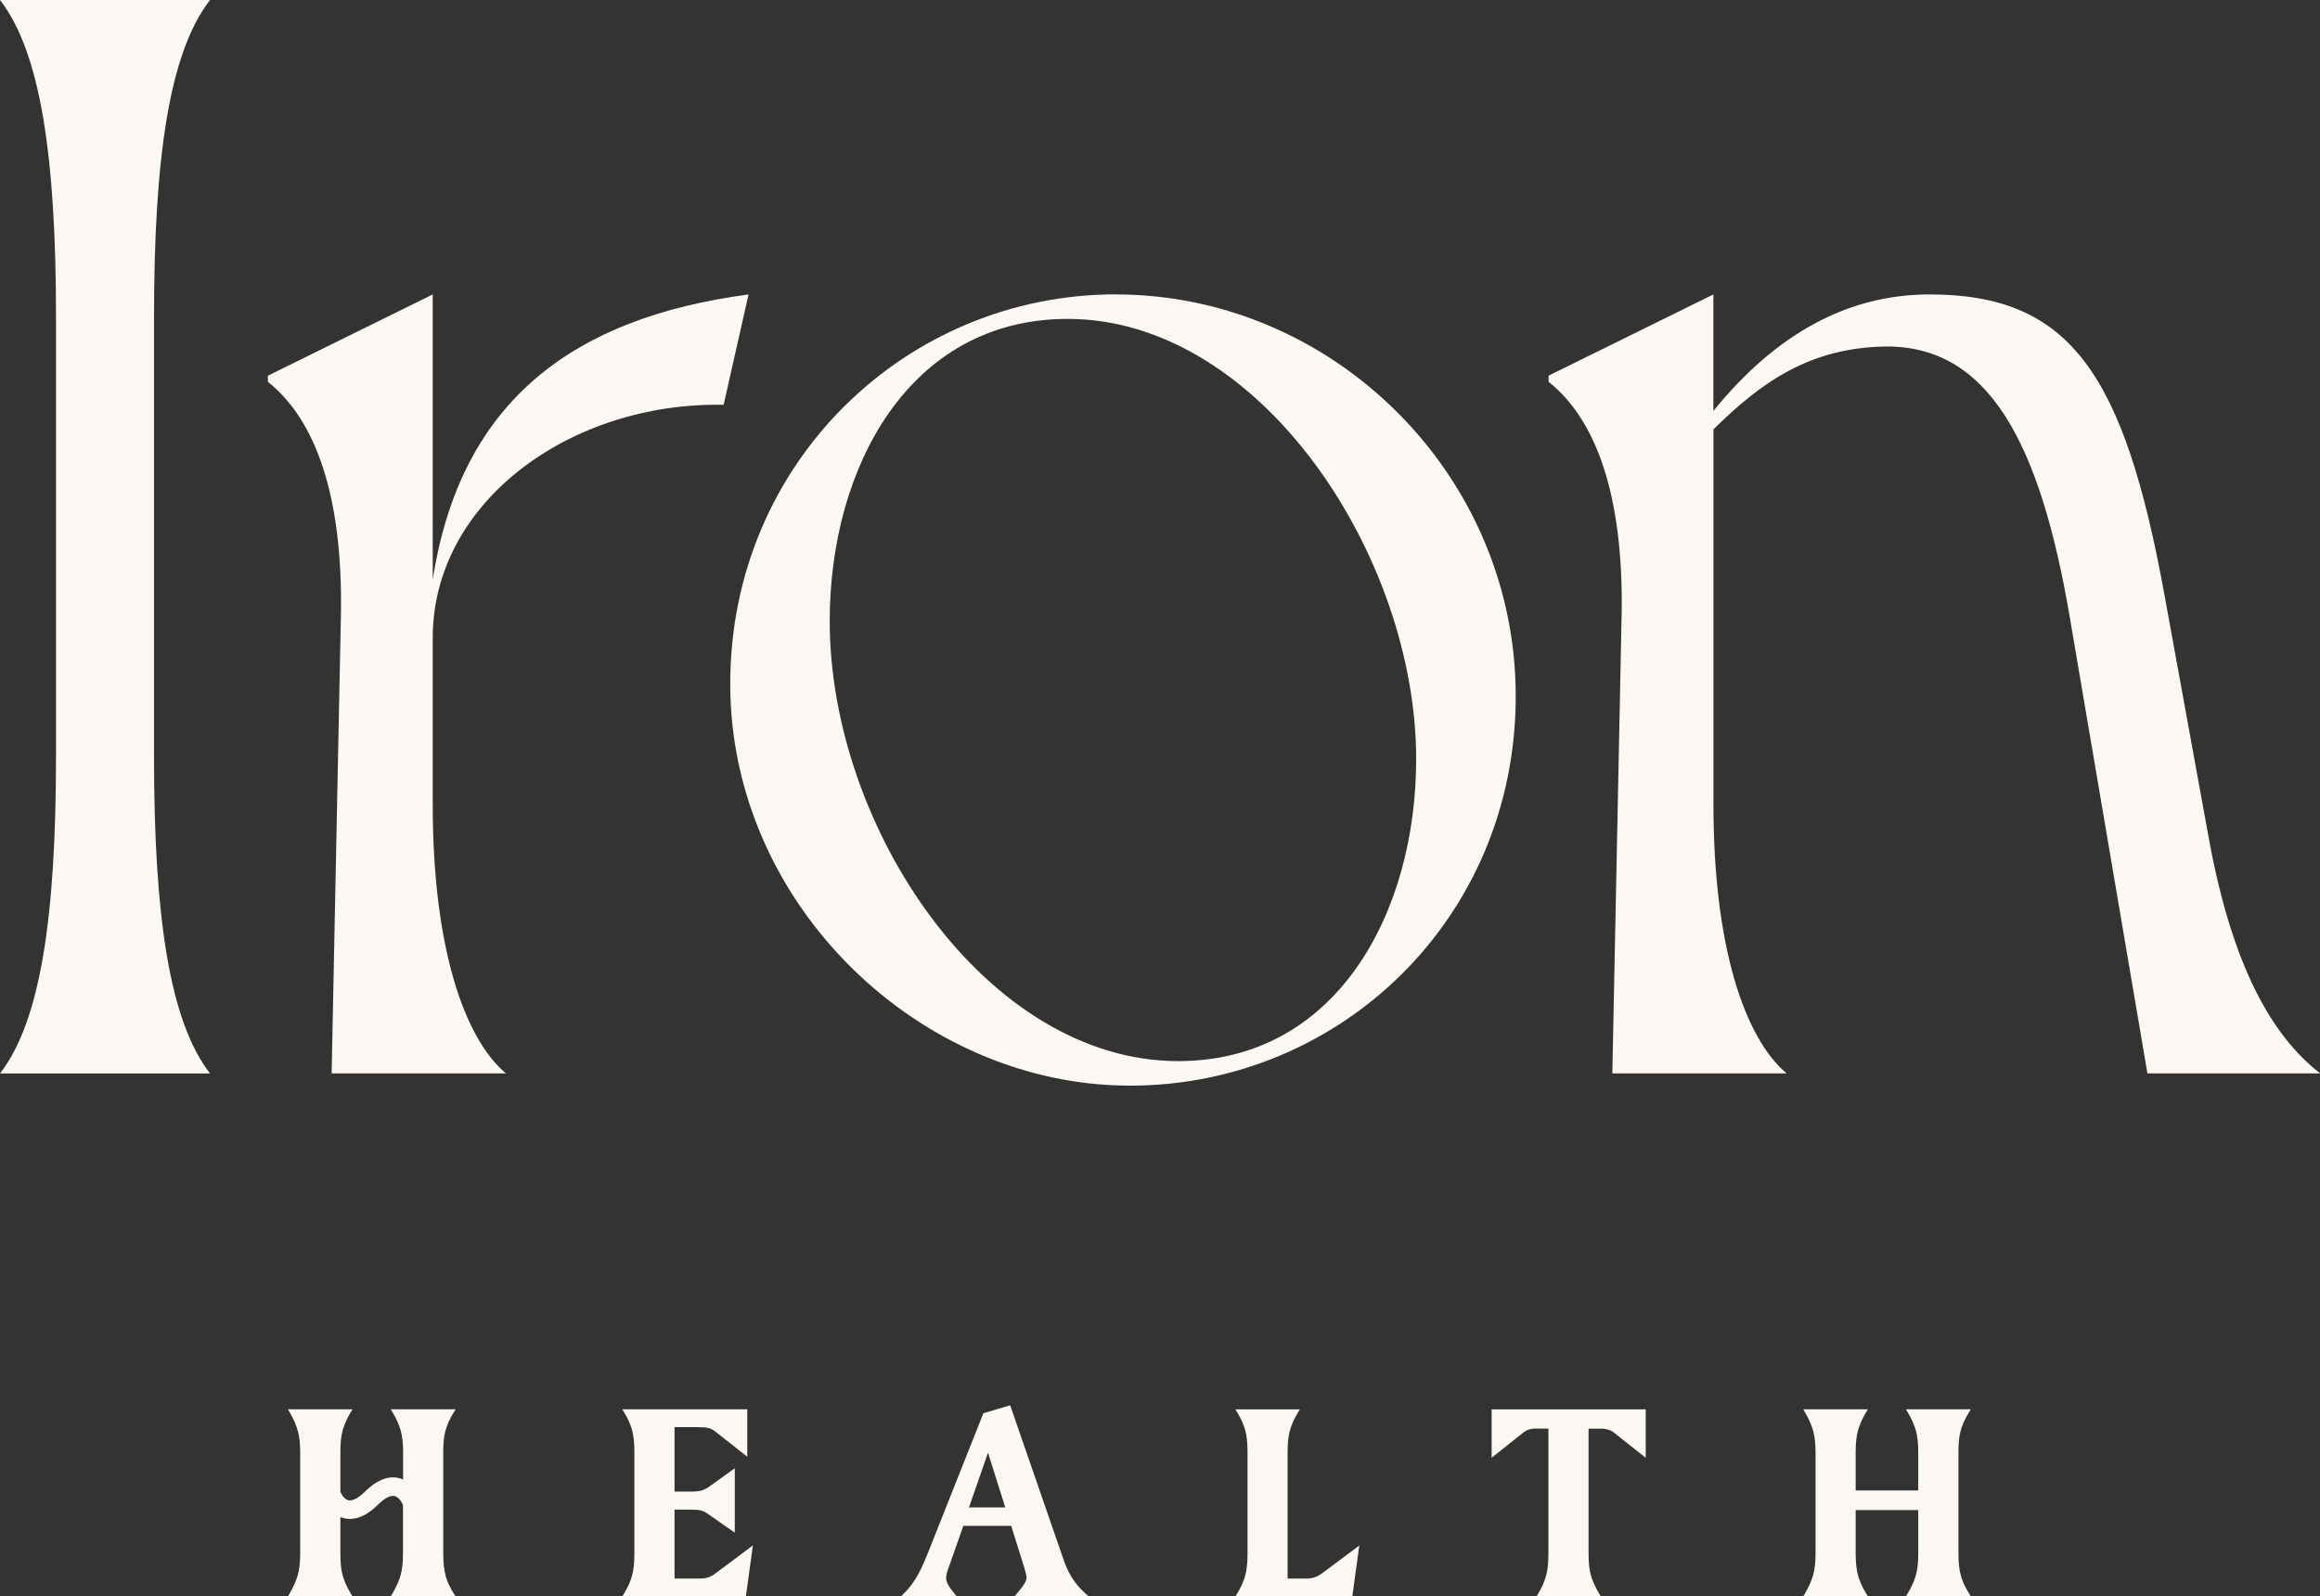 <svg width="93" height="64" viewBox="0 0 93 64" fill="none" xmlns="http://www.w3.org/2000/svg">
<rect x="0" y="0" width="93" height="64" fill="#333333" stroke="none"/>
<g clip-path="url(#clip0_34_45)">
<path d="M28.69 63.072C28.59 63.149 28.489 63.203 28.391 63.236C28.293 63.27 28.176 63.285 28.045 63.285H27.04V60.522H27.688C27.879 60.522 28.019 60.533 28.107 60.558C28.189 60.581 28.272 60.62 28.349 60.674L29.455 61.445V58.862L28.484 59.561C28.352 59.659 28.236 59.723 28.135 59.751C28.034 59.782 27.905 59.797 27.755 59.797H27.04V57.214H27.957C28.161 57.214 28.313 57.227 28.411 57.252C28.502 57.278 28.592 57.324 28.677 57.393L29.956 58.401V56.499H24.945L25.038 56.653C25.174 56.883 25.275 57.111 25.337 57.329C25.399 57.547 25.43 57.842 25.43 58.201V62.293C25.43 62.652 25.399 62.944 25.337 63.167C25.275 63.388 25.177 63.615 25.038 63.846L24.945 64H29.899L30.181 61.955L28.688 63.072H28.69Z" fill="#FBF7F3"/>
<path d="M40.297 60.433H38.843L39.605 58.239L40.297 60.433ZM40.809 63.831L40.669 63.998H43.632L43.444 63.821C43.263 63.651 43.108 63.464 42.981 63.264C42.852 63.062 42.741 62.829 42.648 62.568L40.494 56.338L39.419 56.658L37.169 62.327L37.112 62.46C36.88 63.047 36.603 63.505 36.291 63.823L36.12 63.998H38.349L38.215 63.831C38.114 63.708 38.039 63.598 37.99 63.503C37.947 63.416 37.926 63.334 37.926 63.259C37.926 63.206 37.936 63.142 37.957 63.065C37.977 62.98 38.021 62.855 38.081 62.696L38.616 61.171H40.535L41.029 62.747L41.039 62.778C41.134 63.093 41.15 63.2 41.15 63.239C41.15 63.306 41.127 63.38 41.078 63.467C41.023 63.562 40.935 63.685 40.811 63.831" fill="#FBF7F3"/>
<path d="M52.997 63.072C52.896 63.149 52.795 63.203 52.697 63.236C52.599 63.27 52.483 63.285 52.351 63.285H51.615V58.203C51.615 57.847 51.646 57.555 51.711 57.337C51.775 57.117 51.876 56.886 52.013 56.656L52.106 56.502H49.523L49.615 56.656C49.752 56.886 49.853 57.114 49.915 57.332C49.977 57.55 50.008 57.844 50.008 58.203V62.296C50.008 62.655 49.977 62.947 49.915 63.17C49.856 63.39 49.752 63.618 49.615 63.849L49.523 64.003H54.209L54.49 61.958L52.997 63.075V63.072Z" fill="#FBF7F3"/>
<path d="M59.794 56.499V58.441L61.111 57.396C61.158 57.36 61.217 57.332 61.292 57.309C61.37 57.283 61.447 57.273 61.525 57.273H62.07V62.296C62.07 62.654 62.039 62.949 61.977 63.17C61.915 63.393 61.817 63.621 61.682 63.851L61.594 64.005H64.175L64.082 63.851C63.945 63.621 63.842 63.39 63.777 63.17C63.713 62.949 63.679 62.657 63.679 62.298V57.276H64.206C64.286 57.276 64.371 57.288 64.457 57.311C64.539 57.334 64.607 57.365 64.65 57.398L65.971 58.444V56.502H59.791L59.794 56.499Z" fill="#FBF7F3"/>
<path d="M17.864 63.164C17.802 62.944 17.768 62.652 17.768 62.293V58.201C17.768 57.844 17.799 57.552 17.864 57.332C17.926 57.111 18.029 56.883 18.171 56.653L18.267 56.499H15.665L15.756 56.653C15.895 56.891 16.001 57.124 16.063 57.35C16.125 57.573 16.159 57.86 16.159 58.201V59.313C16.086 59.282 16.011 59.256 15.934 59.244C15.513 59.169 15.074 59.359 14.629 59.8C14.374 60.053 14.139 60.179 13.981 60.148C13.834 60.123 13.72 59.961 13.692 59.902L13.645 59.807V59.538V58.201C13.645 57.844 13.676 57.555 13.738 57.334C13.803 57.114 13.903 56.883 14.04 56.653L14.133 56.499H11.542L11.63 56.653C11.77 56.891 11.87 57.127 11.935 57.352C11.999 57.575 12.033 57.862 12.033 58.203V62.296C12.033 62.639 11.999 62.926 11.935 63.152C11.87 63.375 11.767 63.61 11.63 63.849L11.542 64.002H14.133L14.04 63.849C13.903 63.618 13.803 63.39 13.738 63.167C13.676 62.947 13.645 62.654 13.645 62.296V60.963V60.817C13.712 60.843 13.782 60.866 13.852 60.879C13.909 60.889 13.968 60.894 14.027 60.894C14.394 60.894 14.771 60.702 15.154 60.322C15.412 60.066 15.639 59.946 15.802 59.974C15.98 60.005 16.097 60.223 16.097 60.223L16.154 60.34V60.525V62.296C16.154 62.639 16.12 62.929 16.058 63.152C15.996 63.377 15.89 63.61 15.751 63.849L15.66 64.002H18.262L18.166 63.846C18.024 63.615 17.921 63.388 17.858 63.167" fill="#FBF7F3"/>
<path d="M78.603 63.164C78.538 62.944 78.507 62.652 78.507 62.293V58.201C78.507 57.844 78.538 57.552 78.603 57.332C78.665 57.111 78.768 56.883 78.91 56.653L79.003 56.499H76.402L76.492 56.653C76.634 56.891 76.738 57.124 76.8 57.35C76.862 57.573 76.895 57.86 76.895 58.201V59.754H74.387V58.201C74.387 57.844 74.418 57.555 74.483 57.334C74.547 57.114 74.648 56.883 74.785 56.653L74.878 56.499H72.287L72.374 56.653C72.511 56.891 72.615 57.127 72.679 57.352C72.744 57.575 72.778 57.862 72.778 58.203V62.296C72.778 62.639 72.744 62.926 72.679 63.152C72.615 63.375 72.511 63.61 72.374 63.849L72.287 64.002H74.878L74.785 63.849C74.648 63.618 74.547 63.39 74.483 63.167C74.421 62.947 74.387 62.654 74.387 62.296V60.54H76.895V62.296C76.895 62.642 76.864 62.929 76.8 63.152C76.735 63.377 76.632 63.61 76.492 63.849L76.402 64.002H79.003L78.91 63.846C78.768 63.615 78.665 63.388 78.603 63.167" fill="#FBF7F3"/>
<path d="M0 43.035C1.622 40.944 2.245 36.764 2.245 30.309V12.726C2.245 6.271 1.622 2.091 0 0H8.419C6.797 2.091 6.174 6.271 6.174 12.726V30.309C6.174 36.764 6.799 40.944 8.419 43.035H0Z" fill="#FBF7F3"/>
<path d="M10.739 15.061L17.347 11.804V23.238C18.471 15.983 23.085 12.726 30.006 11.804L29.008 16.229C22.899 16.106 17.347 20.102 17.347 25.573V32.274C17.347 37.93 18.595 41.618 20.279 43.032H13.294L13.668 24.527C13.73 19.917 12.671 16.842 10.739 15.307V15.061V15.061Z" fill="#FBF7F3"/>
<path d="M44.736 11.804C53.403 11.804 60.76 18.997 60.76 27.91C60.76 36.823 53.713 43.524 45.296 43.524C36.88 43.524 29.272 36.269 29.272 27.415C29.272 18.561 36.316 11.801 44.736 11.801M47.228 42.54C53.589 42.54 56.769 36.577 56.769 30.429C56.769 22.313 50.533 12.785 42.801 12.785C36.441 12.785 33.26 18.748 33.26 24.896C33.26 33.197 39.559 42.54 47.228 42.54Z" fill="#FBF7F3"/>
<path d="M62.075 15.061L68.683 11.804V16.475C71.176 13.403 74.046 11.804 77.35 11.804C82.961 11.804 85.144 14.94 86.766 23.853L88.513 33.443C89.572 39.406 91.445 41.805 93.003 43.032H86.082L82.964 24.712C81.778 17.765 79.722 13.831 75.544 13.892C72.488 13.954 70.556 15.368 68.686 17.213V32.274C68.686 37.93 69.933 41.618 71.618 43.032H64.632L65.007 24.527C65.069 19.917 64.01 16.842 62.078 15.307V15.061H62.075Z" fill="#FBF7F3"/>
</g>
<defs>
<clipPath id="clip0_34_45">
<rect width="93" height="64" fill="white"/>
</clipPath>
</defs>
</svg>
